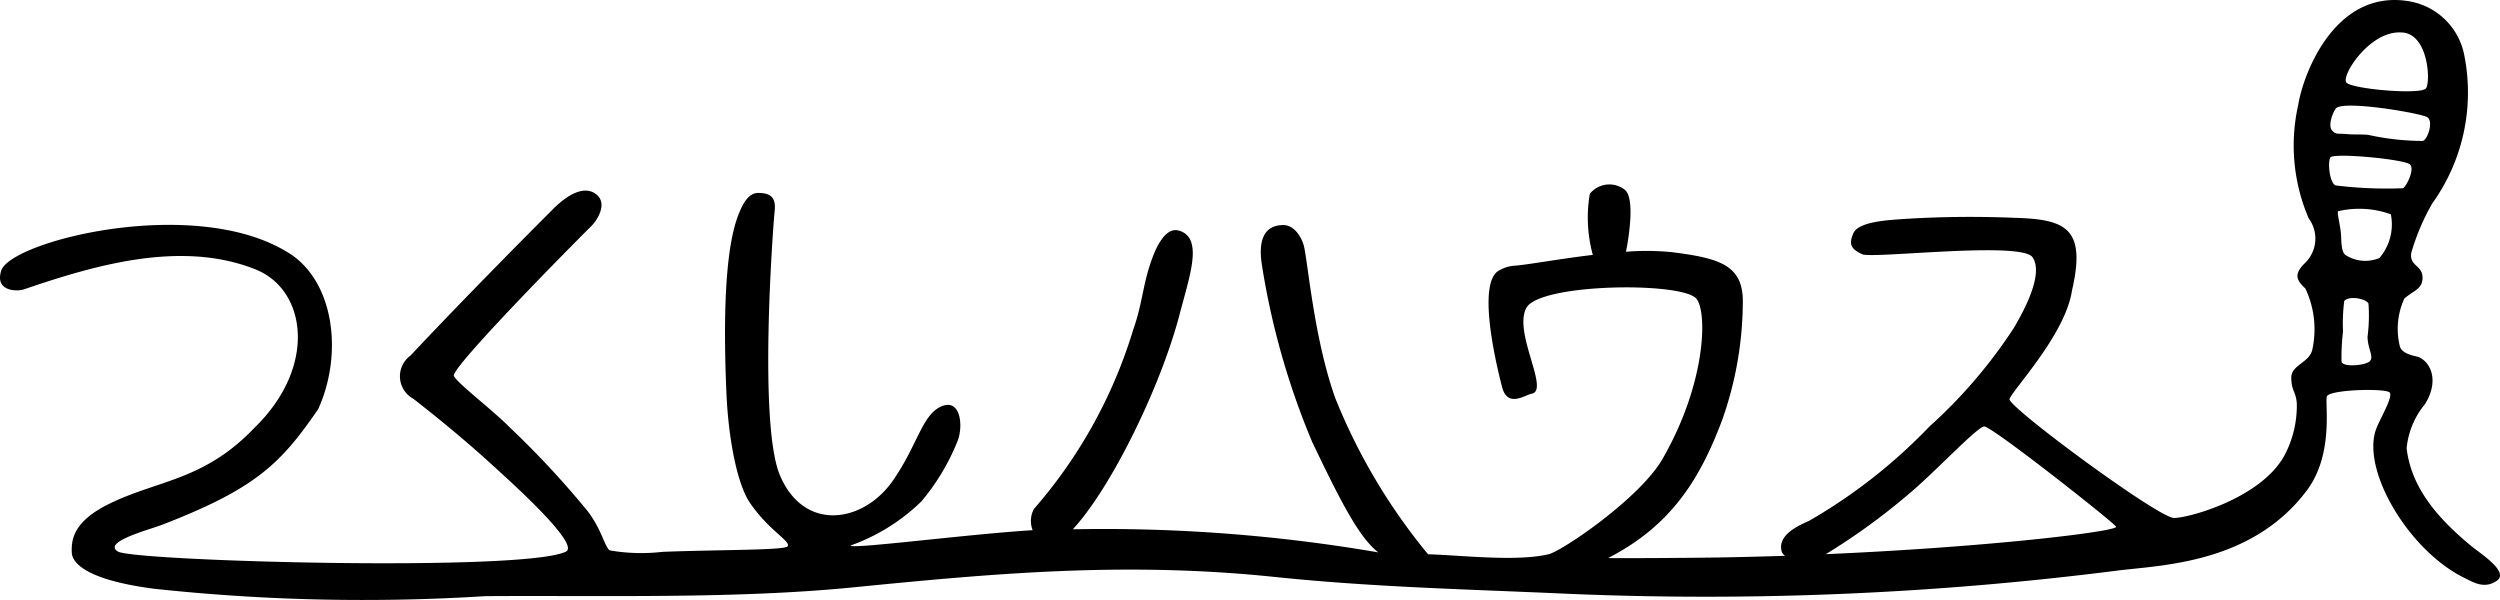 <svg xmlns="http://www.w3.org/2000/svg" xmlns:xlink="http://www.w3.org/1999/xlink" width="133.292" height="32" viewBox="0 0 133.292 32">
  <defs>
    <clipPath id="clip-path">
      <rect id="長方形_162" data-name="長方形 162" width="133.292" height="32" fill="none"/>
    </clipPath>
  </defs>
  <g id="グループ_147" data-name="グループ 147" clip-path="url(#clip-path)">
    <path id="パス_122" data-name="パス 122" d="M131.794,29.141c-2.2-1.809-3.253-3.4-3.481-5.238a4.341,4.341,0,0,1,.983-2.361c.78-1.261.285-2.27-.374-2.516-.085-.032-.827-.129-.962-.535a3.867,3.867,0,0,1,.233-2.575c.507-.437.986-.507.969-1.143s-.713-.589-.6-1.29a11.794,11.794,0,0,1,1.117-2.633A10.144,10.144,0,0,0,131.4,3.01,3.61,3.61,0,0,0,128.564.09c-3.988-.781-5.747,3.745-6.035,5.526a9.835,9.835,0,0,0,.563,6.026,1.811,1.811,0,0,1-.2,2.384c-.614.6-.451.913.026,1.36a5.1,5.1,0,0,1,.363,3.275c-.181.7-1.122.79-1.117,1.487s.255.735.294,1.365a5.664,5.664,0,0,1-.66,2.774c-1.313,2.391-5.462,3.417-5.945,3.322-1.068-.21-8.878-5.978-8.713-6.342.278-.615,2.988-3.466,3.333-5.785.779-3.36-.373-3.79-3.075-3.869a56.784,56.784,0,0,0-5.765.054c-.909.066-2.543.127-2.823.779s-.048.848.47,1.107,8.48-.71,9.086.161-.417,2.8-1,3.779a26.539,26.539,0,0,1-4.495,5.248,28.753,28.753,0,0,1-6.4,5.019c-.364.182-1.717.675-1.483,1.618a.444.444,0,0,0,.187.256c-1.186.039-2.405.07-3.649.09-2.207.033-5.814.043-5.785.028,3.387-1.739,4.9-4.236,6.067-7.324A19.077,19.077,0,0,0,92.921,16.2c.054-2.037-1.166-2.426-3.757-2.752a13.49,13.49,0,0,0-2.474-.025,12.585,12.585,0,0,0,.235-1.774c.035-.708-.028-1.35-.32-1.55a1.336,1.336,0,0,0-1.842.236,7.535,7.535,0,0,0,.161,3.255c-1.761.21-3.4.511-4.108.572a1.9,1.9,0,0,0-.987.32c-.945.755-.233,4.262.258,6.157.291,1.122,1.213.42,1.577.353.977-.179-.994-3.264-.283-4.576s8.254-1.4,9.055-.5c.6.671.551,4.483-1.8,8.559-1.21,2.1-5.351,4.906-6.07,5.076-1.7.4-4.53.064-6.427,0a31.474,31.474,0,0,1-4.937-8.3c-1.156-3.206-1.484-7.435-1.692-8.174-.128-.453-.51-1.079-1.092-1.077-1.633.005-1.132,2.064-1.1,2.362a40.623,40.623,0,0,0,2.643,9.2c1.6,3.353,2.531,5.11,3.523,5.889A86.432,86.432,0,0,0,57.2,28.22c2.064-2.235,4.675-7.606,5.674-11.39.428-1.623.892-3.028.659-3.842a.926.926,0,0,0-.851-.719c-.566-.007-.976.809-1.181,1.326-.575,1.45-.558,2.517-1.084,3.989a25.951,25.951,0,0,1-5.291,9.552,1.354,1.354,0,0,0-.07,1.131c-3.571.224-9.7,1.03-9.711.819a10.41,10.41,0,0,0,3.779-2.351,11.814,11.814,0,0,0,1.93-3.219c.32-.81.16-2.3-.869-1.846s-1.25,2.038-2.578,3.953c-1.556,2.244-4.711,2.78-6.017-.266-1.171-2.729-.358-13.362-.309-13.874s.188-1.216-.88-1.195c-.55.012-.847.72-.991,1.063-.394.945-.961,3.191-.678,9.641.094,2.16.516,4.746,1.261,5.831,1.023,1.493,2.2,2.038,1.995,2.31-.182.211-3.776.175-6.674.291a9.874,9.874,0,0,1-2.8-.078c-.269-.163-.425-1.109-1.189-2.1a48.159,48.159,0,0,0-4.16-4.471c-.917-.933-2.779-2.334-2.966-2.732s6.166-6.842,7.341-8c.269-.266.946-1.245.169-1.74-.591-.375-1.413.035-2.226.848-2.252,2.252-5.423,5.486-7.6,7.811a1.362,1.362,0,0,0,.157,2.3c2.51,1.963,3.813,3.166,4.736,4.012s4.121,3.778,3.4,4.134c-2.2,1.1-23.03.513-23.885,0s1.666-1.164,2.356-1.43c5.035-1.947,6.33-3.279,8.317-6.161,1.38-3.04.821-7.007-1.743-8.433C10.236,10.423.57,12.859.066,14.428c-.359,1.119.851,1.124,1.209,1,3.678-1.252,8.341-2.663,12.348-1.065,2.725,1.088,3.3,5.184-.05,8.439-2.683,2.817-5.118,2.779-7.725,4.048-1.932.94-2.055,1.914-2.02,2.621.018.373.4,1.39,4.339,1.914a104.106,104.106,0,0,0,17.708.4c6.317-.044,13.347.153,19.616-.469,7.579-.751,14.51-1.382,22.462-.556,5.2.542,10.091.651,15.316.885a173.345,173.345,0,0,0,29.562-1.215c2.267-.3,7.2-.321,10.167-4.288,1.494-2,.916-4.8,1.075-5.029.249-.353,3.171-.421,3.343-.179s-.51,1.375-.717,1.913c-.834,2.173,1.7,6.484,4.674,7.955.491.242,1.089.626,1.753.158s-.836-1.413-1.331-1.822m-18.971-1.049c-.015.249-6.637,1.071-15.478,1.458a34.467,34.467,0,0,0,4.343-3.14c1.385-1.138,3.707-3.637,4.1-3.669s7.045,5.225,7.039,5.351M128.075,1.731c1.4.091,1.52,2.61,1.276,2.974s-3.932.049-4.245-.3,1.264-2.826,2.97-2.67m-3.535,4.05c.365-.463,4.559.252,4.88.468s.038,1.141-.237,1.261a13.459,13.459,0,0,1-2.912-.323c-.372-.038-.754-.005-1.127-.041-.532-.05-.594.046-.811-.2s.023-.931.207-1.164m-.292,2.609c.164-.265,4.006.1,4.253.38s-.2,1.147-.375,1.261a22.262,22.262,0,0,1-3.585-.148c-.327-.085-.455-1.229-.292-1.492m2.112,10.852c-.21.243-1.486.353-1.519.023a11.367,11.367,0,0,1,.08-1.6,9.389,9.389,0,0,1,.064-1.621c.241-.3,1.172-.133,1.294.139a9.124,9.124,0,0,1-.05,1.765c0,.619.342,1.047.131,1.29m.5-5.489a1.935,1.935,0,0,1-1.815-.165c-.164-.132-.213-.458-.225-.964-.01-.485-.225-1.232-.166-1.363a4.953,4.953,0,0,1,2.816.163,2.748,2.748,0,0,1-.609,2.33" transform="translate(0 0)"/>
  </g>
</svg>
